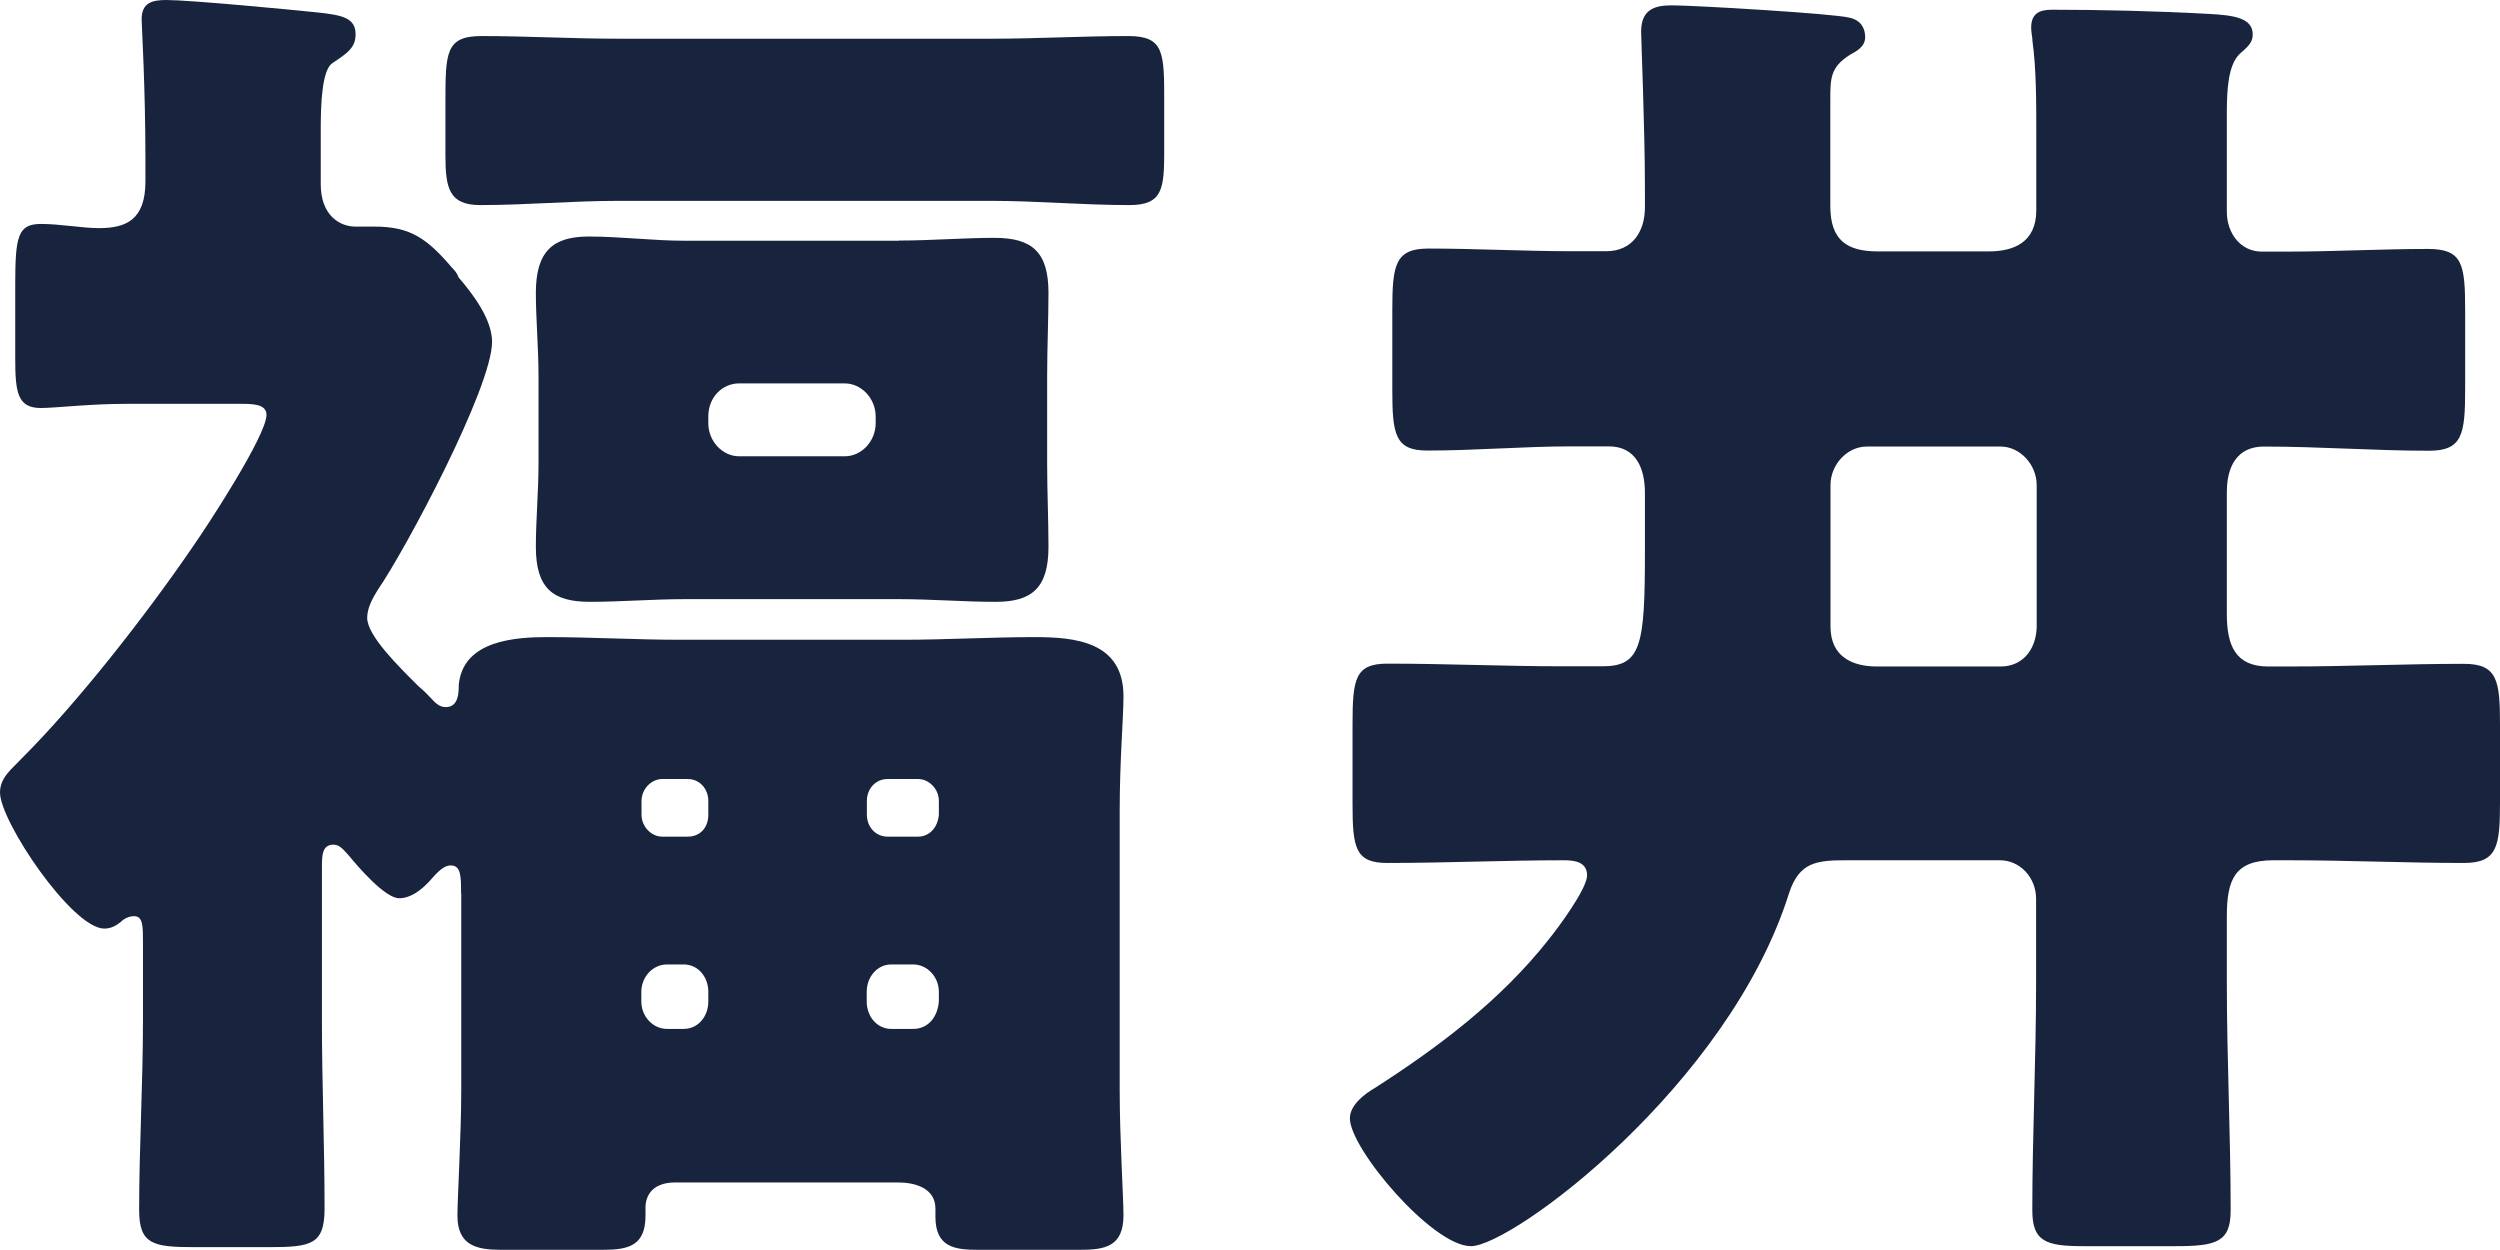 <svg width="64" height="32" viewBox="0 0 64 32" fill="none" xmlns="http://www.w3.org/2000/svg">
<path d="M11.803 22.858C11.803 22.439 11.803 22.155 11.54 22.155C11.311 22.155 11.111 22.439 10.979 22.575C10.779 22.785 10.516 22.995 10.219 22.995C9.854 22.995 9.162 22.185 8.933 21.906C8.801 21.765 8.703 21.623 8.538 21.623C8.241 21.623 8.241 21.906 8.241 22.219V26.121C8.241 27.737 8.309 29.319 8.309 30.94C8.309 31.854 7.977 31.927 6.891 31.927H4.98C3.923 31.927 3.562 31.858 3.562 30.979C3.562 29.363 3.66 27.747 3.66 26.125V24.123C3.66 23.703 3.66 23.454 3.431 23.454C3.299 23.454 3.168 23.523 3.099 23.596C2.968 23.703 2.836 23.772 2.67 23.772C1.847 23.772 0 21.027 0 20.29C0 19.904 0.297 19.694 0.526 19.445C1.979 18.005 3.757 15.719 4.912 14.03C5.307 13.468 6.822 11.149 6.822 10.621C6.822 10.338 6.462 10.338 6.13 10.338H3.226C2.305 10.338 1.413 10.445 1.048 10.445C0.453 10.445 0.39 10.059 0.39 9.181V7.281C0.39 6.05 0.458 5.733 1.048 5.733C1.545 5.733 2.105 5.84 2.534 5.84C3.226 5.84 3.723 5.63 3.723 4.644V4.117C3.723 2.183 3.626 0.669 3.626 0.493C3.626 0.073 3.889 0 4.254 0C4.849 0 7.422 0.244 8.114 0.317C8.772 0.386 9.103 0.459 9.103 0.879C9.103 1.231 8.874 1.372 8.509 1.616C8.245 1.792 8.211 2.637 8.211 3.306V4.712C8.211 5.523 8.703 5.801 9.103 5.801H9.595C10.516 5.801 10.945 6.119 11.574 6.856C11.642 6.924 11.705 6.998 11.739 7.1C12.134 7.559 12.597 8.189 12.597 8.751C12.597 9.913 10.39 14.059 9.663 15.114C9.532 15.324 9.4 15.573 9.4 15.817C9.4 16.276 10.224 17.082 10.721 17.575C10.852 17.682 10.95 17.785 11.018 17.858C11.15 18 11.247 18.102 11.413 18.102C11.744 18.102 11.744 17.716 11.744 17.541C11.842 16.378 13.231 16.31 14.02 16.31C15.141 16.31 16.296 16.378 17.417 16.378H23.089C24.21 16.378 25.365 16.31 26.486 16.31C27.509 16.31 28.761 16.418 28.761 17.824C28.761 18.386 28.664 19.44 28.664 20.778V27.883C28.664 29.182 28.761 30.628 28.761 31.116C28.761 31.927 28.264 31.995 27.641 31.995H25.034C24.439 31.995 23.947 31.927 23.947 31.15V30.94C23.947 30.413 23.42 30.271 22.992 30.271H17.285C16.691 30.271 16.525 30.623 16.525 30.906V31.116C16.525 31.888 16.096 31.995 15.438 31.995H12.831C12.202 31.995 11.71 31.888 11.71 31.116C11.71 30.696 11.808 29.041 11.808 27.883V22.854L11.803 22.858ZM25.389 0.991C26.544 0.991 27.699 0.923 28.883 0.923C29.804 0.923 29.804 1.343 29.804 2.613V3.843C29.804 4.83 29.77 5.25 28.913 5.25C27.723 5.25 26.539 5.142 25.384 5.142H15.823C14.634 5.142 13.484 5.25 12.295 5.25C11.505 5.25 11.403 4.83 11.403 3.985V2.647C11.403 1.348 11.403 0.923 12.329 0.923C13.484 0.923 14.668 0.991 15.823 0.991H25.384H25.389ZM23.016 6.158C23.84 6.158 24.663 6.089 25.457 6.089C26.413 6.089 26.841 6.441 26.841 7.496C26.841 8.165 26.807 8.902 26.807 9.64V11.857C26.807 12.594 26.841 13.297 26.841 14C26.841 15.055 26.413 15.407 25.491 15.407C24.668 15.407 23.844 15.338 23.016 15.338H17.543C16.72 15.338 15.896 15.407 15.102 15.407C14.147 15.407 13.718 15.055 13.718 14C13.718 13.297 13.786 12.594 13.786 11.857V9.64C13.786 8.902 13.718 8.165 13.718 7.496C13.718 6.441 14.147 6.055 15.068 6.055C15.891 6.055 16.715 6.163 17.543 6.163H23.016V6.158ZM18.133 20.505C18.133 20.187 17.904 19.943 17.607 19.943H16.949C16.686 19.943 16.423 20.187 16.423 20.505V20.856C16.423 21.174 16.686 21.418 16.949 21.418H17.607C17.904 21.418 18.133 21.208 18.133 20.856V20.505ZM18.133 25.393C18.133 25.007 17.87 24.69 17.504 24.69H17.076C16.71 24.69 16.418 25.007 16.418 25.393V25.637C16.418 26.023 16.715 26.34 17.076 26.34H17.504C17.87 26.34 18.133 26.023 18.133 25.637V25.393ZM18.133 10.836C18.133 11.295 18.494 11.681 18.922 11.681H21.627C22.056 11.681 22.417 11.295 22.417 10.836V10.66C22.417 10.201 22.051 9.815 21.627 9.815H18.922C18.494 9.815 18.133 10.167 18.133 10.66V10.836ZM24.035 20.505C24.035 20.187 23.771 19.943 23.508 19.943H22.719C22.421 19.943 22.192 20.187 22.192 20.505V20.856C22.192 21.174 22.421 21.418 22.719 21.418H23.508C23.771 21.418 24.005 21.208 24.035 20.856V20.505ZM24.035 25.393C24.035 25.007 23.737 24.69 23.377 24.69H22.816C22.456 24.69 22.188 25.007 22.188 25.393V25.637C22.188 26.023 22.451 26.34 22.816 26.34H23.377C23.771 26.34 24.005 26.023 24.035 25.637V25.393Z" fill="#18243D"/>
<path d="M41.023 17.057C42.013 17.057 42.11 16.53 42.11 14.137V12.623C42.11 11.988 41.881 11.427 41.184 11.427H40.229C39.011 11.427 37.788 11.534 36.535 11.534C35.712 11.534 35.643 11.114 35.643 9.986V7.945C35.643 6.783 35.712 6.363 36.569 6.363C37.788 6.363 39.011 6.431 40.229 6.431H41.121C41.779 6.431 42.11 5.938 42.11 5.308V4.815C42.11 3.301 42.013 1.016 42.013 0.806C42.013 0.21 42.407 0.137 42.802 0.137C43.362 0.137 46.959 0.347 47.354 0.454C47.651 0.522 47.748 0.737 47.748 0.947C47.748 1.192 47.548 1.299 47.354 1.406C46.856 1.724 46.856 2.002 46.856 2.569V5.274C46.856 6.153 47.285 6.436 48.075 6.436H50.911C51.569 6.436 52.129 6.192 52.129 5.381V3.379C52.129 2.608 52.129 1.763 52.032 1.06C52.032 0.952 51.998 0.85 51.998 0.708C51.998 0.356 52.197 0.249 52.524 0.249C53.776 0.249 55.229 0.283 56.549 0.356C57.207 0.391 57.67 0.464 57.67 0.884C57.67 1.094 57.538 1.201 57.339 1.377C57.041 1.66 57.007 2.29 57.007 2.891V5.42C57.007 5.982 57.368 6.441 57.899 6.441H58.557C59.746 6.441 60.964 6.373 62.153 6.373C63.045 6.373 63.108 6.758 63.108 7.955V9.957C63.108 11.119 63.04 11.539 62.183 11.539C60.799 11.539 59.38 11.432 57.962 11.432C57.105 11.432 57.007 12.203 57.007 12.594V15.724C57.007 16.535 57.236 17.062 58.065 17.062H58.591C60.107 17.062 61.593 16.994 63.074 16.994C63.932 16.994 64 17.414 64 18.542V20.544C64 21.667 63.932 22.092 63.074 22.092C61.593 22.092 60.107 22.023 58.591 22.023H58.196C57.207 22.023 57.007 22.517 57.007 23.464V25.154C57.007 27.122 57.105 29.055 57.105 30.989C57.105 31.8 56.739 31.902 55.687 31.902H53.348C52.392 31.902 52.027 31.795 52.027 30.989C52.027 29.055 52.124 27.122 52.124 25.154V23.01C52.124 22.448 51.696 22.023 51.203 22.023H47.281C46.52 22.023 46.062 22.058 45.799 22.868C44.249 27.791 38.709 31.902 37.656 31.902C36.667 31.902 34.557 29.407 34.557 28.631C34.557 28.279 34.951 27.996 35.185 27.859C36.832 26.804 38.416 25.608 39.639 24.06C39.868 23.777 40.629 22.761 40.629 22.409C40.629 22.058 40.297 22.023 40.034 22.023C38.519 22.023 37.032 22.092 35.517 22.092C34.693 22.092 34.625 21.706 34.625 20.578V18.537C34.625 17.375 34.693 16.989 35.517 16.989C37.032 16.989 38.519 17.057 40 17.057H41.023ZM52.139 12.418C52.139 11.891 51.71 11.432 51.218 11.432H47.787C47.29 11.432 46.861 11.891 46.861 12.418V16.041C46.861 16.813 47.422 17.062 48.05 17.062H51.218C51.744 17.062 52.11 16.676 52.139 16.076V12.418Z" fill="#18243D"/>
</svg>
